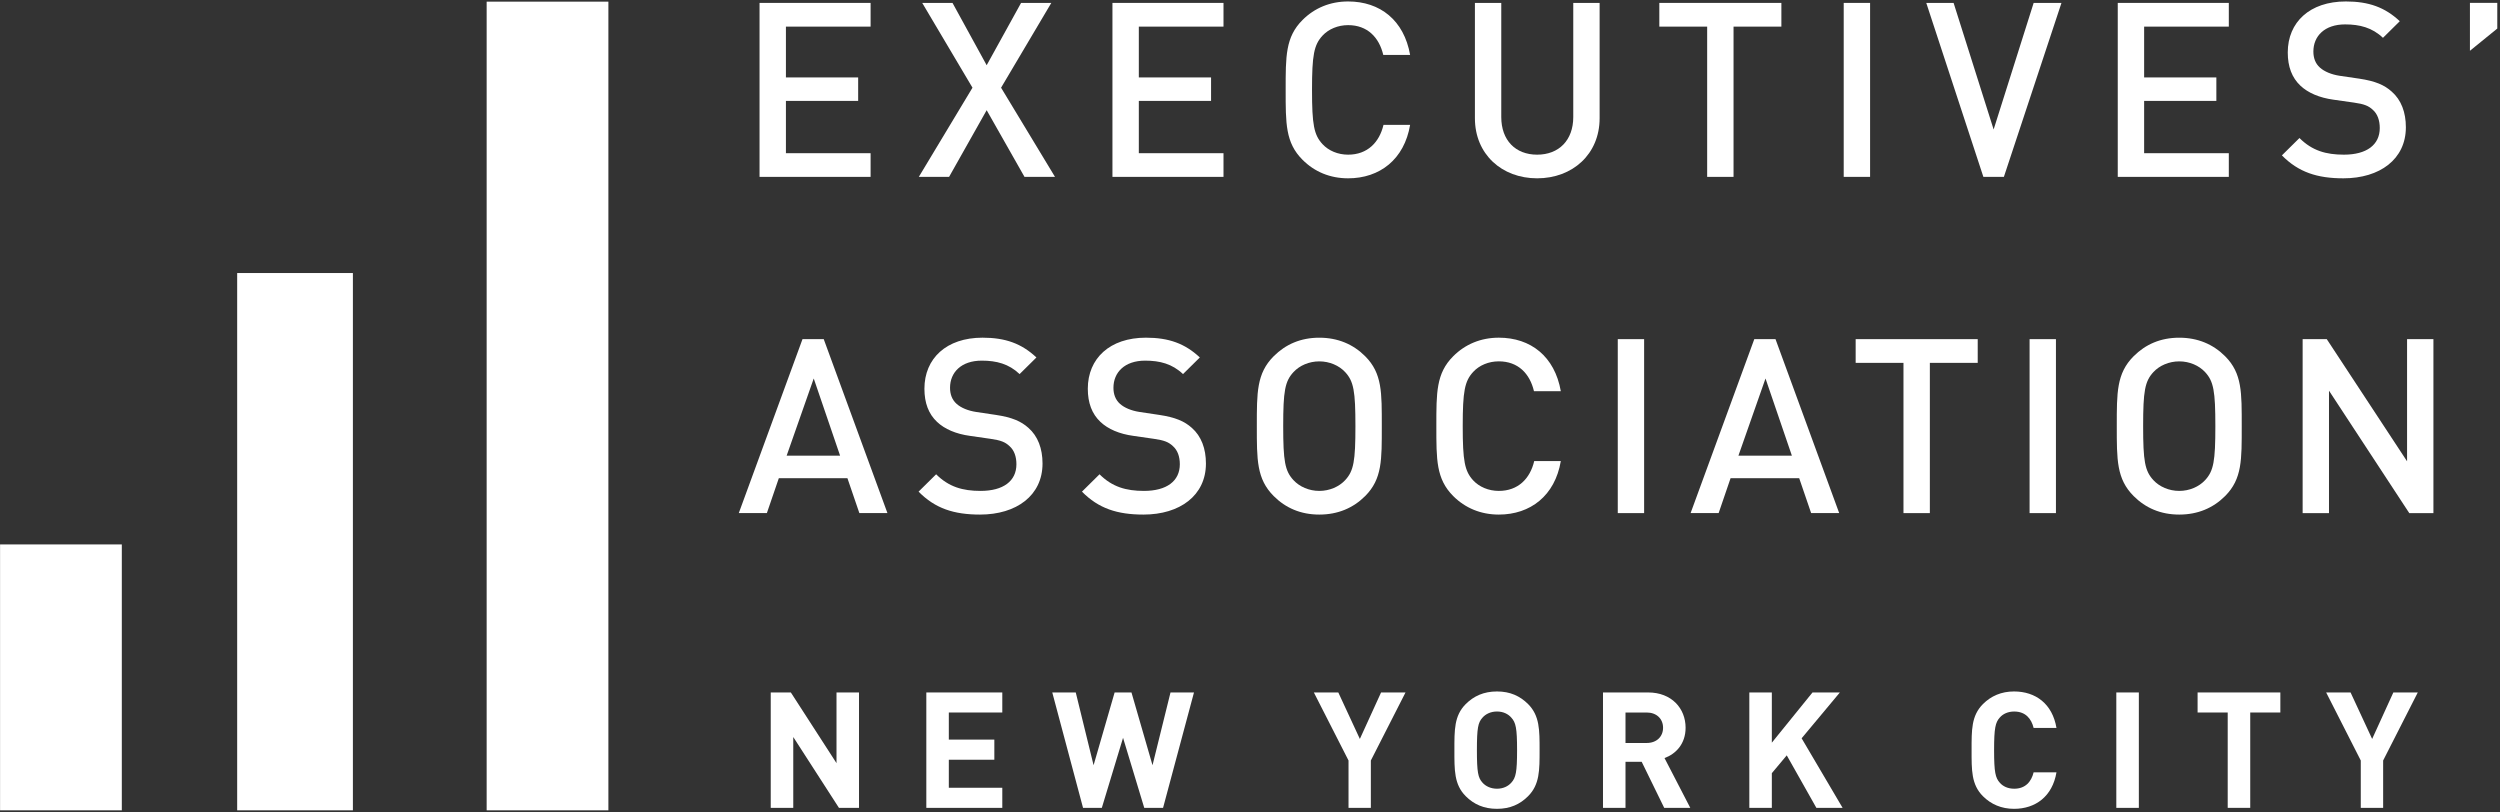 <?xml version="1.0" encoding="UTF-8" standalone="no"?>
<!DOCTYPE svg PUBLIC "-//W3C//DTD SVG 1.1//EN" "http://www.w3.org/Graphics/SVG/1.1/DTD/svg11.dtd">
<svg width="100%" height="100%" viewBox="0 0 200 65" version="1.1" xmlns="http://www.w3.org/2000/svg" xmlns:xlink="http://www.w3.org/1999/xlink" xml:space="preserve" style="fill-rule:evenodd;clip-rule:evenodd;stroke-linejoin:round;stroke-miterlimit:1.414;">
    <rect x="0" y="0" width="200" height="65" fill="#333333" stroke="none"/>
    <g transform="matrix(1,0,0,1,-30,-1095.74)">
        <g transform="matrix(1,0,0,3.312,0,0)">
            <g transform="matrix(0.526,0,0,0.159,5.29,324.681)">
                <g transform="matrix(3.095,0,0,3.095,125.936,-366.55)">
                    <path d="M11.813,139.629L11.813,131.09L17.27,131.09L17.27,132.254L13.109,132.254L13.109,134.748L16.659,134.748L16.659,135.9L13.109,135.9L13.109,138.467L17.27,138.467L17.27,139.629L11.813,139.629Z" style="fill:white;fill-rule:nonzero;"/>
                </g>
                <g transform="matrix(3.095,0,0,3.095,125.936,-366.55)">
                    <path d="M24.833,139.629L22.974,136.356L21.127,139.629L19.64,139.629L22.277,135.252L19.807,131.09L21.295,131.09L22.974,134.149L24.665,131.09L26.151,131.09L23.682,135.252L26.332,139.629L24.833,139.629Z" style="fill:white;fill-rule:nonzero;"/>
                </g>
                <g transform="matrix(3.095,0,0,3.095,125.936,-366.55)">
                    <path d="M29.155,139.629L29.155,131.09L34.612,131.09L34.612,132.254L30.451,132.254L30.451,134.748L34.001,134.748L34.001,135.9L30.451,135.9L30.451,138.467L34.612,138.467L34.612,139.629L29.155,139.629Z" style="fill:white;fill-rule:nonzero;"/>
                </g>
                <g transform="matrix(3.095,0,0,3.095,125.936,-366.55)">
                    <path d="M40.736,139.7C39.849,139.7 39.082,139.379 38.495,138.789C37.654,137.95 37.667,137.004 37.667,135.36C37.667,133.717 37.654,132.768 38.495,131.929C39.082,131.342 39.849,131.019 40.736,131.019C42.307,131.019 43.483,131.94 43.783,133.645L42.464,133.645C42.259,132.78 41.683,132.181 40.736,132.181C40.233,132.181 39.777,132.375 39.477,132.697C39.057,133.154 38.962,133.645 38.962,135.36C38.962,137.075 39.057,137.566 39.477,138.022C39.777,138.345 40.233,138.539 40.736,138.539C41.683,138.539 42.271,137.938 42.475,137.075L43.783,137.075C43.496,138.777 42.284,139.7 40.736,139.7" style="fill:white;fill-rule:nonzero;"/>
                </g>
                <g transform="matrix(3.095,0,0,3.095,125.936,-366.55)">
                    <path d="M50.025,139.7C48.287,139.7 46.967,138.515 46.967,136.752L46.967,131.09L48.262,131.09L48.262,136.691C48.262,137.832 48.958,138.539 50.025,138.539C51.093,138.539 51.8,137.832 51.8,136.691L51.8,131.09L53.095,131.09L53.095,136.752C53.095,138.515 51.764,139.7 50.025,139.7" style="fill:white;fill-rule:nonzero;"/>
                </g>
                <g transform="matrix(3.095,0,0,3.095,125.936,-366.55)">
                    <path d="M59.676,132.254L59.676,139.629L58.38,139.629L58.38,132.254L56.029,132.254L56.029,131.09L62.027,131.09L62.027,132.254L59.676,132.254Z" style="fill:white;fill-rule:nonzero;"/>
                </g>
                <g transform="matrix(3.095,0,0,3.095,125.936,-366.55)">
                    <rect x="65.09" y="131.09" width="1.296" height="8.539" style="fill:white;fill-rule:nonzero;"/>
                </g>
                <g transform="matrix(3.095,0,0,3.095,125.936,-366.55)">
                    <path d="M72.961,139.629L71.953,139.629L69.147,131.09L70.49,131.09L72.457,137.303L74.424,131.09L75.791,131.09L72.961,139.629Z" style="fill:white;fill-rule:nonzero;"/>
                </g>
                <g transform="matrix(3.095,0,0,3.095,125.936,-366.55)">
                    <path d="M78.557,139.629L78.557,131.09L84.014,131.09L84.014,132.254L79.853,132.254L79.853,134.748L83.402,134.748L83.402,135.9L79.853,135.9L79.853,138.467L84.014,138.467L84.014,139.629L78.557,139.629Z" style="fill:white;fill-rule:nonzero;"/>
                </g>
                <g transform="matrix(3.095,0,0,3.095,125.936,-366.55)">
                    <path d="M89.645,139.7C88.362,139.7 87.438,139.401 86.623,138.574L87.486,137.722C88.11,138.345 88.794,138.539 89.669,138.539C90.786,138.539 91.432,138.058 91.432,137.231C91.432,136.86 91.324,136.547 91.097,136.343C90.881,136.14 90.665,136.054 90.162,135.983L89.154,135.84C88.458,135.743 87.907,135.504 87.535,135.155C87.115,134.76 86.911,134.22 86.911,133.523C86.911,132.037 87.99,131.019 89.765,131.019C90.893,131.019 91.685,131.306 92.416,131.988L91.589,132.804C91.061,132.302 90.448,132.145 89.729,132.145C88.722,132.145 88.17,132.72 88.17,133.476C88.17,133.789 88.265,134.065 88.495,134.268C88.711,134.461 89.058,134.605 89.454,134.666L90.424,134.808C91.216,134.927 91.661,135.119 92.02,135.444C92.488,135.851 92.715,136.463 92.715,137.194C92.715,138.766 91.432,139.7 89.645,139.7" style="fill:white;fill-rule:nonzero;"/>
                </g>
                <g transform="matrix(3.095,0,0,3.095,125.936,-366.55)">
                    <path d="M95.863,133.44L95.863,131.089L97.207,131.089L97.207,132.349L95.863,133.44Z" style="fill:white;fill-rule:nonzero;"/>
                </g>
                <g transform="matrix(3.095,0,0,3.095,125.936,-366.55)">
                    <path d="M14.476,149.525L13.145,153.313L15.771,153.313L14.476,149.525ZM16.718,156.132L16.131,154.418L12.761,154.418L12.173,156.132L10.793,156.132L13.924,147.593L14.967,147.593L18.098,156.132L16.718,156.132Z" style="fill:white;fill-rule:nonzero;"/>
                </g>
                <g transform="matrix(3.095,0,0,3.095,125.936,-366.55)">
                    <path d="M22.649,156.205C21.367,156.205 20.442,155.906 19.628,155.079L20.491,154.227C21.114,154.848 21.797,155.043 22.673,155.043C23.789,155.043 24.436,154.562 24.436,153.734C24.436,153.362 24.329,153.051 24.1,152.848C23.884,152.644 23.669,152.559 23.165,152.487L22.158,152.342C21.462,152.248 20.911,152.008 20.539,151.659C20.119,151.266 19.915,150.725 19.915,150.028C19.915,148.541 20.995,147.522 22.769,147.522C23.896,147.522 24.688,147.809 25.419,148.493L24.592,149.309C24.064,148.805 23.453,148.649 22.733,148.649C21.725,148.649 21.174,149.225 21.174,149.981C21.174,150.293 21.269,150.568 21.499,150.772C21.714,150.965 22.061,151.108 22.458,151.168L23.429,151.313C24.22,151.432 24.665,151.625 25.024,151.947C25.492,152.355 25.719,152.967 25.719,153.699C25.719,155.27 24.436,156.205 22.649,156.205" style="fill:white;fill-rule:nonzero;"/>
                </g>
                <g transform="matrix(3.095,0,0,3.095,125.936,-366.55)">
                    <path d="M30.679,156.205C29.396,156.205 28.472,155.906 27.657,155.079L28.52,154.227C29.144,154.848 29.827,155.043 30.703,155.043C31.818,155.043 32.466,154.562 32.466,153.734C32.466,153.362 32.358,153.051 32.13,152.848C31.914,152.644 31.698,152.559 31.194,152.487L30.187,152.342C29.492,152.248 28.94,152.008 28.568,151.659C28.148,151.266 27.944,150.725 27.944,150.028C27.944,148.541 29.024,147.522 30.799,147.522C31.926,147.522 32.718,147.809 33.449,148.493L32.622,149.309C32.094,148.805 31.482,148.649 30.763,148.649C29.755,148.649 29.204,149.225 29.204,149.981C29.204,150.293 29.299,150.568 29.528,150.772C29.744,150.965 30.091,151.108 30.487,151.168L31.458,151.313C32.25,151.432 32.694,151.625 33.054,151.947C33.521,152.355 33.749,152.967 33.749,153.699C33.749,155.27 32.466,156.205 30.679,156.205" style="fill:white;fill-rule:nonzero;"/>
                </g>
                <g transform="matrix(3.095,0,0,3.095,125.936,-366.55)">
                    <path d="M40.592,149.213C40.292,148.889 39.823,148.685 39.32,148.685C38.817,148.685 38.349,148.889 38.05,149.213C37.629,149.668 37.546,150.149 37.546,151.864C37.546,153.579 37.629,154.059 38.05,154.514C38.349,154.838 38.817,155.043 39.32,155.043C39.823,155.043 40.292,154.838 40.592,154.514C41.012,154.059 41.095,153.579 41.095,151.864C41.095,150.149 41.012,149.668 40.592,149.213M41.575,155.295C40.988,155.883 40.232,156.205 39.32,156.205C38.409,156.205 37.666,155.883 37.078,155.295C36.238,154.454 36.25,153.508 36.25,151.864C36.25,150.219 36.238,149.274 37.078,148.434C37.666,147.846 38.409,147.523 39.32,147.523C40.232,147.523 40.988,147.846 41.575,148.434C42.415,149.274 42.391,150.219 42.391,151.864C42.391,153.508 42.415,154.454 41.575,155.295" style="fill:white;fill-rule:nonzero;"/>
                </g>
                <g transform="matrix(3.095,0,0,3.095,125.936,-366.55)">
                    <path d="M48.142,156.205C47.255,156.205 46.487,155.883 45.9,155.295C45.06,154.454 45.072,153.508 45.072,151.864C45.072,150.219 45.06,149.273 45.9,148.434C46.487,147.846 47.255,147.522 48.142,147.522C49.713,147.522 50.888,148.445 51.188,150.148L49.869,150.148C49.665,149.284 49.089,148.684 48.142,148.684C47.639,148.684 47.183,148.877 46.883,149.201C46.463,149.656 46.368,150.148 46.368,151.864C46.368,153.579 46.463,154.07 46.883,154.527C47.183,154.848 47.639,155.043 48.142,155.043C49.089,155.043 49.677,154.442 49.881,153.579L51.188,153.579C50.9,155.282 49.689,156.205 48.142,156.205" style="fill:white;fill-rule:nonzero;"/>
                </g>
                <g transform="matrix(3.095,0,0,3.095,125.936,-366.55)">
                    <rect x="53.987" y="147.594" width="1.295" height="8.539" style="fill:white;fill-rule:nonzero;"/>
                </g>
                <g transform="matrix(3.095,0,0,3.095,125.936,-366.55)">
                    <path d="M61.247,149.525L59.916,153.313L62.543,153.313L61.247,149.525ZM63.489,156.132L62.902,154.418L59.531,154.418L58.944,156.132L57.566,156.132L60.696,147.593L61.738,147.593L64.868,156.132L63.489,156.132Z" style="fill:white;fill-rule:nonzero;"/>
                </g>
                <g transform="matrix(3.095,0,0,3.095,125.936,-366.55)">
                    <path d="M69.323,148.758L69.323,156.133L68.027,156.133L68.027,148.758L65.677,148.758L65.677,147.594L71.675,147.594L71.675,148.758L69.323,148.758Z" style="fill:white;fill-rule:nonzero;"/>
                </g>
                <g transform="matrix(3.095,0,0,3.095,125.936,-366.55)">
                    <rect x="74.224" y="147.594" width="1.295" height="8.539" style="fill:white;fill-rule:nonzero;"/>
                </g>
                <g transform="matrix(3.095,0,0,3.095,125.936,-366.55)">
                    <path d="M82.85,149.213C82.55,148.889 82.082,148.685 81.579,148.685C81.075,148.685 80.607,148.889 80.307,149.213C79.887,149.668 79.804,150.149 79.804,151.864C79.804,153.579 79.887,154.059 80.307,154.514C80.607,154.838 81.075,155.043 81.579,155.043C82.082,155.043 82.55,154.838 82.85,154.514C83.27,154.059 83.353,153.579 83.353,151.864C83.353,150.149 83.27,149.668 82.85,149.213M83.833,155.295C83.246,155.883 82.49,156.205 81.579,156.205C80.666,156.205 79.924,155.883 79.336,155.295C78.496,154.454 78.509,153.508 78.509,151.864C78.509,150.219 78.496,149.274 79.336,148.434C79.924,147.846 80.666,147.523 81.579,147.523C82.49,147.523 83.246,147.846 83.833,148.434C84.673,149.274 84.649,150.219 84.649,151.864C84.649,153.508 84.673,154.454 83.833,155.295" style="fill:white;fill-rule:nonzero;"/>
                </g>
                <g transform="matrix(3.095,0,0,3.095,125.936,-366.55)">
                    <path d="M92.882,156.133L88.937,150.123L88.937,156.133L87.642,156.133L87.642,147.594L88.828,147.594L92.774,153.59L92.774,147.594L94.069,147.594L94.069,156.133L92.882,156.133Z" style="fill:white;fill-rule:nonzero;"/>
                </g>
                <g transform="matrix(0.269,0,0,0.269,34.352,28.5)">
                    <g transform="matrix(4.167,0,0,4.167,0,0)">
                        <rect x="77.294" y="9.352" width="16.518" height="109.597" style="fill:white;fill-rule:nonzero;"/>
                    </g>
                    <g transform="matrix(4.167,0,0,4.167,0,0)">
                        <rect x="43.444" y="46.132" width="15.701" height="72.817" style="fill:white;fill-rule:nonzero;"/>
                    </g>
                    <g transform="matrix(4.167,0,0,4.167,0,0)">
                        <rect x="11.272" y="82.913" width="16.519" height="36.036" style="fill:white;fill-rule:nonzero;"/>
                    </g>
                </g>
                <g transform="matrix(3.095,0,0,3.095,125.936,-366.55)">
                    <path d="M15.715,170.601L13.47,167.123L13.47,170.601L12.363,170.601L12.363,164.936L13.351,164.936L15.595,168.406L15.595,164.936L16.701,164.936L16.701,170.601L15.715,170.601Z" style="fill:white;fill-rule:nonzero;"/>
                </g>
                <g transform="matrix(3.095,0,0,3.095,125.936,-366.55)">
                    <path d="M20.009,170.601L20.009,164.936L23.742,164.936L23.742,165.92L21.114,165.92L21.114,167.25L23.351,167.25L23.351,168.238L21.114,168.238L21.114,169.614L23.742,169.614L23.742,170.601L20.009,170.601Z" style="fill:white;fill-rule:nonzero;"/>
                </g>
                <g transform="matrix(3.095,0,0,3.095,125.936,-366.55)">
                    <path d="M31.642,170.601L30.718,170.601L29.676,167.163L28.633,170.601L27.71,170.601L26.198,164.936L27.352,164.936L28.228,168.508L29.262,164.936L30.09,164.936L31.124,168.508L32.008,164.936L33.162,164.936L31.642,170.601Z" style="fill:white;fill-rule:nonzero;"/>
                </g>
                <g transform="matrix(3.095,0,0,3.095,125.936,-366.55)">
                    <path d="M41.853,168.276L41.853,170.6L40.756,170.6L40.756,168.276L39.052,164.935L40.253,164.935L41.313,167.218L42.356,164.935L43.557,164.935L41.853,168.276Z" style="fill:white;fill-rule:nonzero;"/>
                </g>
                <g transform="matrix(3.095,0,0,3.095,125.936,-366.55)">
                    <path d="M48.76,166.176C48.601,165.991 48.355,165.871 48.052,165.871C47.75,165.871 47.495,165.991 47.336,166.176C47.121,166.416 47.065,166.676 47.065,167.768C47.065,168.858 47.121,169.119 47.336,169.359C47.495,169.541 47.75,169.661 48.052,169.661C48.355,169.661 48.601,169.541 48.76,169.359C48.975,169.119 49.039,168.858 49.039,167.768C49.039,166.676 48.975,166.416 48.76,166.176M49.58,170.028C49.182,170.426 48.697,170.648 48.052,170.648C47.406,170.648 46.914,170.426 46.516,170.028C45.943,169.454 45.959,168.746 45.959,167.768C45.959,166.787 45.943,166.08 46.516,165.506C46.914,165.11 47.406,164.887 48.052,164.887C48.697,164.887 49.182,165.11 49.58,165.506C50.153,166.08 50.145,166.787 50.145,167.768C50.145,168.746 50.153,169.454 49.58,170.028" style="fill:white;fill-rule:nonzero;"/>
                </g>
                <g transform="matrix(3.095,0,0,3.095,125.936,-366.55)">
                    <path d="M55.409,165.92L54.367,165.92L54.367,167.416L55.409,167.416C55.894,167.416 56.213,167.106 56.213,166.668C56.213,166.231 55.894,165.92 55.409,165.92M56.269,170.6L55.163,168.34L54.367,168.34L54.367,170.6L53.261,170.6L53.261,164.936L55.481,164.936C56.636,164.936 57.32,165.721 57.32,166.668C57.32,167.465 56.835,167.957 56.284,168.156L57.55,170.6L56.269,170.6" style="fill:white;fill-rule:nonzero;"/>
                </g>
                <g transform="matrix(3.095,0,0,3.095,125.936,-366.55)">
                    <path d="M63.747,170.601L62.291,168.023L61.558,168.898L61.558,170.601L60.452,170.601L60.452,164.936L61.558,164.936L61.558,167.401L63.556,164.936L64.901,164.936L63.022,167.186L65.036,170.601L63.747,170.601Z" style="fill:white;fill-rule:nonzero;"/>
                </g>
                <g transform="matrix(3.095,0,0,3.095,125.936,-366.55)">
                    <path d="M73.46,170.648C72.839,170.648 72.329,170.424 71.932,170.029C71.358,169.454 71.374,168.747 71.374,167.767C71.374,166.788 71.358,166.081 71.932,165.506C72.329,165.109 72.839,164.887 73.46,164.887C74.518,164.887 75.345,165.491 75.545,166.676L74.422,166.676C74.311,166.223 74.024,165.872 73.468,165.872C73.165,165.872 72.918,165.985 72.761,166.166C72.545,166.406 72.48,166.676 72.48,167.767C72.48,168.858 72.545,169.127 72.761,169.367C72.918,169.549 73.165,169.661 73.468,169.661C74.024,169.661 74.311,169.311 74.422,168.858L75.545,168.858C75.345,170.043 74.511,170.648 73.46,170.648" style="fill:white;fill-rule:nonzero;"/>
                </g>
                <g transform="matrix(3.095,0,0,3.095,125.936,-366.55)">
                    <rect x="78.486" y="164.936" width="1.107" height="5.665" style="fill:white;fill-rule:nonzero;"/>
                </g>
                <g transform="matrix(3.095,0,0,3.095,125.936,-366.55)">
                    <path d="M85.067,165.92L85.067,170.6L83.96,170.6L83.96,165.92L82.48,165.92L82.48,164.936L86.547,164.936L86.547,165.92L85.067,165.92Z" style="fill:white;fill-rule:nonzero;"/>
                </g>
                <g transform="matrix(3.095,0,0,3.095,125.936,-366.55)">
                    <path d="M91.598,168.276L91.598,170.6L90.499,170.6L90.499,168.276L88.797,164.935L89.997,164.935L91.058,167.218L92.1,164.935L93.301,164.935L91.598,168.276Z" style="fill:white;fill-rule:nonzero;"/>
                </g>
            </g>
        </g>
    </g>
</svg>
